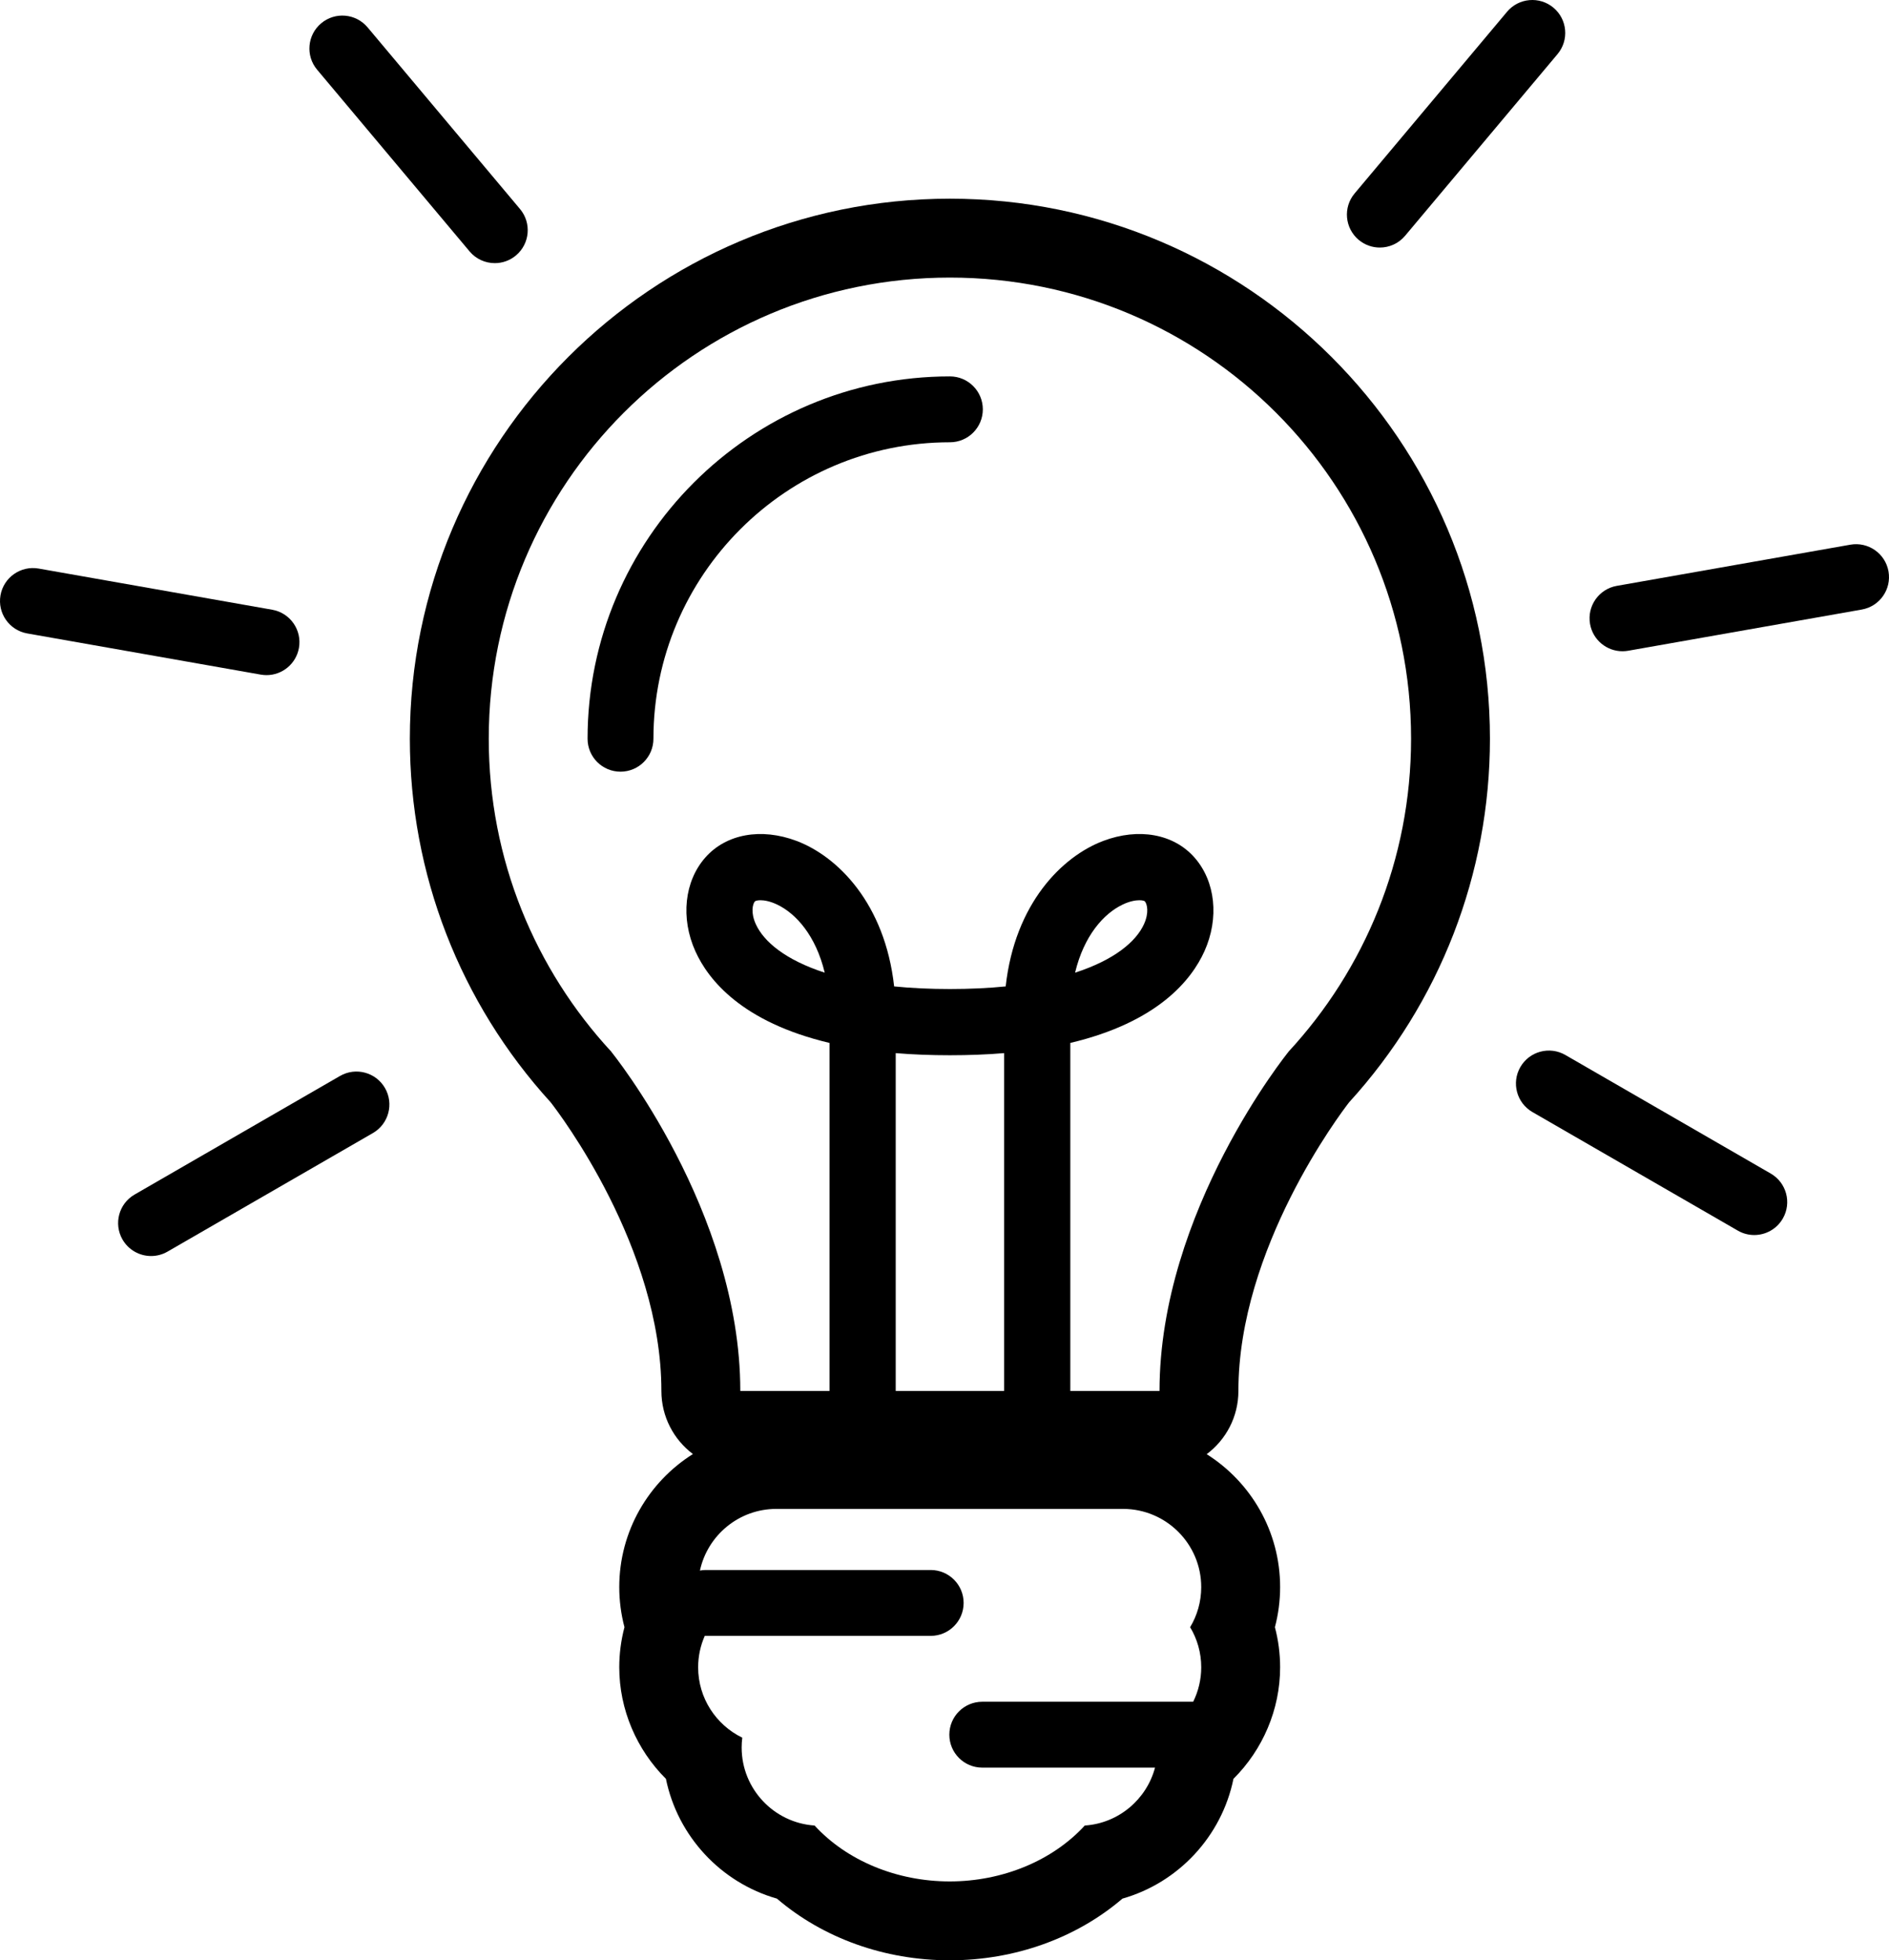 <?xml version="1.0" encoding="utf-8"?>
<!-- Generator: Adobe Illustrator 16.0.4, SVG Export Plug-In . SVG Version: 6.00 Build 0)  -->
<!DOCTYPE svg PUBLIC "-//W3C//DTD SVG 1.1//EN" "http://www.w3.org/Graphics/SVG/1.1/DTD/svg11.dtd">
<svg version="1.1" id="Layer_1" xmlns:x="http://ns.adobe.com/Extensibility/1.0/" xmlns:i="http://ns.adobe.com/AdobeIllustrator/10.0/" xmlns:graph="http://ns.adobe.com/Graphs/1.0/"
	 xmlns="http://www.w3.org/2000/svg" xmlns:xlink="http://www.w3.org/1999/xlink" x="0px" y="0px" width="286.135px"
	 height="296.94px" viewBox="0 0 286.135 296.94" enable-background="new 0 0 286.135 296.94" xml:space="preserve">
<g>
	<path fill="#000000" d="M143.886,30.096c-45.107,0-81.805,36.697-81.805,81.804c0,20.446,7.574,39.982,21.34,55.084
		c1.323,1.697,16.762,22.006,16.762,43.71c0,3.908,1.875,7.376,4.776,9.559c-6.698,4.213-11.157,11.671-11.157,20.153
		c0,2.06,0.268,4.101,0.788,6.075c-0.521,1.973-0.788,4.014-0.788,6.075c0,6.405,2.639,12.485,7.068,16.896
		c1.773,8.679,8.309,15.722,16.814,18.144c6.988,5.98,16.301,9.344,26.17,9.344c9.867,0,19.181-3.364,26.168-9.344
		c8.507-2.422,15.043-9.465,16.815-18.144c4.431-4.411,7.068-10.491,7.068-16.896c0-2.06-0.267-4.102-0.789-6.075
		c0.522-1.974,0.789-4.016,0.789-6.075c0-8.468-4.444-15.915-11.123-20.133c2.916-2.179,4.804-5.659,4.804-9.579
		c0-21.587,15.453-42.024,16.764-43.713c13.766-15.102,21.338-34.636,21.338-55.081C225.688,66.793,188.992,30.096,143.886,30.096z
		 M181.956,252.557c0,1.873-0.442,3.643-1.22,5.218h-31.948c-2.754,0-4.988,2.233-4.988,4.989c0,2.755,2.234,4.99,4.988,4.99h26.169
		c-1.282,4.811-5.515,8.429-10.64,8.771c-4.877,5.318-12.444,8.466-20.463,8.466c-8.021,0-15.588-3.148-20.465-8.466
		c-6.16-0.41-11.047-5.553-11.047-11.815c0-0.505,0.031-1.004,0.094-1.492c-3.955-1.921-6.685-5.978-6.685-10.66
		c0-1.698,0.361-3.312,1.008-4.773c0.04,0,0.076,0.011,0.116,0.011h34.101c2.756,0,4.989-2.234,4.989-4.99s-2.233-4.989-4.989-4.989
		h-34.101c-0.292,0-0.574,0.038-0.853,0.087c1.153-5.333,5.899-9.34,11.571-9.34h52.52c6.529,0,11.842,5.312,11.842,11.844
		c0,2.219-0.613,4.297-1.68,6.075C181.343,248.258,181.956,250.337,181.956,252.557z M152.093,210.695h-16.415v-51.172
		c5.055,0.43,11.36,0.43,16.415,0V210.695z M195.144,159.341l0.015,0.001c0,0-19.521,24.059-19.521,51.353h-13.514v-52.716
		c13.287-3.145,18.371-9.575,20.311-13.875c2.27-5.031,1.678-10.609-1.504-14.213c-3.159-3.585-8.458-4.534-13.818-2.512
		c-6.226,2.354-13.386,9.467-14.779,22.039c-5.113,0.526-11.779,0.526-16.896,0c-1.394-12.572-8.554-19.684-14.778-22.039
		c-5.369-2.022-10.666-1.062-13.82,2.512c-3.18,3.604-3.773,9.183-1.504,14.213c1.94,4.3,7.026,10.725,20.312,13.875v52.716h-13.513
		c0-27.294-19.521-51.353-19.521-51.353l0.015-0.001c-11.536-12.458-18.596-29.122-18.596-47.44
		c0-38.578,31.274-69.854,69.854-69.854c38.578,0,69.854,31.275,69.854,69.854C213.739,130.219,206.679,146.882,195.144,159.341z
		 M162.848,147.336c1.342-5.613,4.347-8.954,7.203-10.314c1.071-0.51,1.938-0.657,2.528-0.657c0.451,0,0.737,0.084,0.828,0.157
		c0.37,0.421,0.664,1.73-0.115,3.451C172.087,142.644,168.774,145.416,162.848,147.336z M124.923,147.336
		c-5.926-1.92-9.24-4.692-10.445-7.363c-0.779-1.721-0.484-3.03-0.125-3.441c0.096-0.08,0.391-0.167,0.846-0.167
		c0.592,0,1.457,0.151,2.522,0.657C120.575,138.383,123.577,141.724,124.923,147.336z"/>
	<path fill="#000000" d="M143.886,57.016c-30.265,0-54.885,24.622-54.885,54.885c0,2.757,2.232,4.99,4.988,4.99
		s4.989-2.233,4.989-4.99c0-24.761,20.146-44.906,44.907-44.906c2.754,0,4.988-2.233,4.988-4.988
		C148.874,59.25,146.64,57.016,143.886,57.016z"/>
	<path fill="#000000" d="M71.126,38.077c0.987,1.177,2.4,1.783,3.825,1.783c1.132,0,2.271-0.383,3.204-1.167
		c2.111-1.772,2.387-4.919,0.615-7.03L55.679,4.143c-1.771-2.11-4.918-2.387-7.029-0.615c-2.111,1.771-2.387,4.918-0.615,7.029
		L71.126,38.077z"/>
	<path fill="#000000" d="M40.375,102.265c2.376,0,4.481-1.703,4.908-4.124c0.479-2.713-1.334-5.301-4.048-5.78L5.856,86.123
		c-2.705-0.479-5.301,1.333-5.78,4.047c-0.478,2.714,1.334,5.302,4.048,5.78l35.379,6.239
		C39.796,102.239,40.087,102.265,40.375,102.265z"/>
	<path fill="#000000" d="M51.497,162.985l-31.111,17.962c-2.386,1.377-3.204,4.43-1.826,6.816c0.926,1.602,2.602,2.495,4.326,2.495
		c0.846,0,1.704-0.214,2.49-0.667l31.113-17.962c2.385-1.379,3.203-4.43,1.826-6.816C56.937,162.425,53.888,161.605,51.497,162.985z
		"/>
	<path fill="#000000" d="M268.223,177.767l-31.112-17.962c-2.388-1.377-5.439-0.56-6.816,1.827
		c-1.379,2.386-0.559,5.438,1.826,6.817l31.112,17.96c0.786,0.456,1.644,0.669,2.49,0.669c1.726,0,3.401-0.895,4.326-2.496
		C271.427,182.197,270.608,179.145,268.223,177.767z"/>
	<path fill="#000000" d="M286.059,86.554c-0.479-2.714-3.071-4.522-5.78-4.046l-35.379,6.237c-2.714,0.479-4.527,3.067-4.048,5.78
		c0.427,2.421,2.532,4.124,4.908,4.124c0.288,0,0.579-0.025,0.872-0.076l35.379-6.24C284.725,91.856,286.536,89.268,286.059,86.554z
		"/>
	<path fill="#000000" d="M209.009,37.499c1.424,0,2.838-0.606,3.825-1.782l23.092-27.52c1.771-2.112,1.496-5.259-0.615-7.029
		c-2.11-1.772-5.257-1.497-7.03,0.614l-23.09,27.52c-1.772,2.11-1.496,5.257,0.614,7.03
		C206.739,37.116,207.877,37.499,209.009,37.499z"/>
</g>
</svg>
